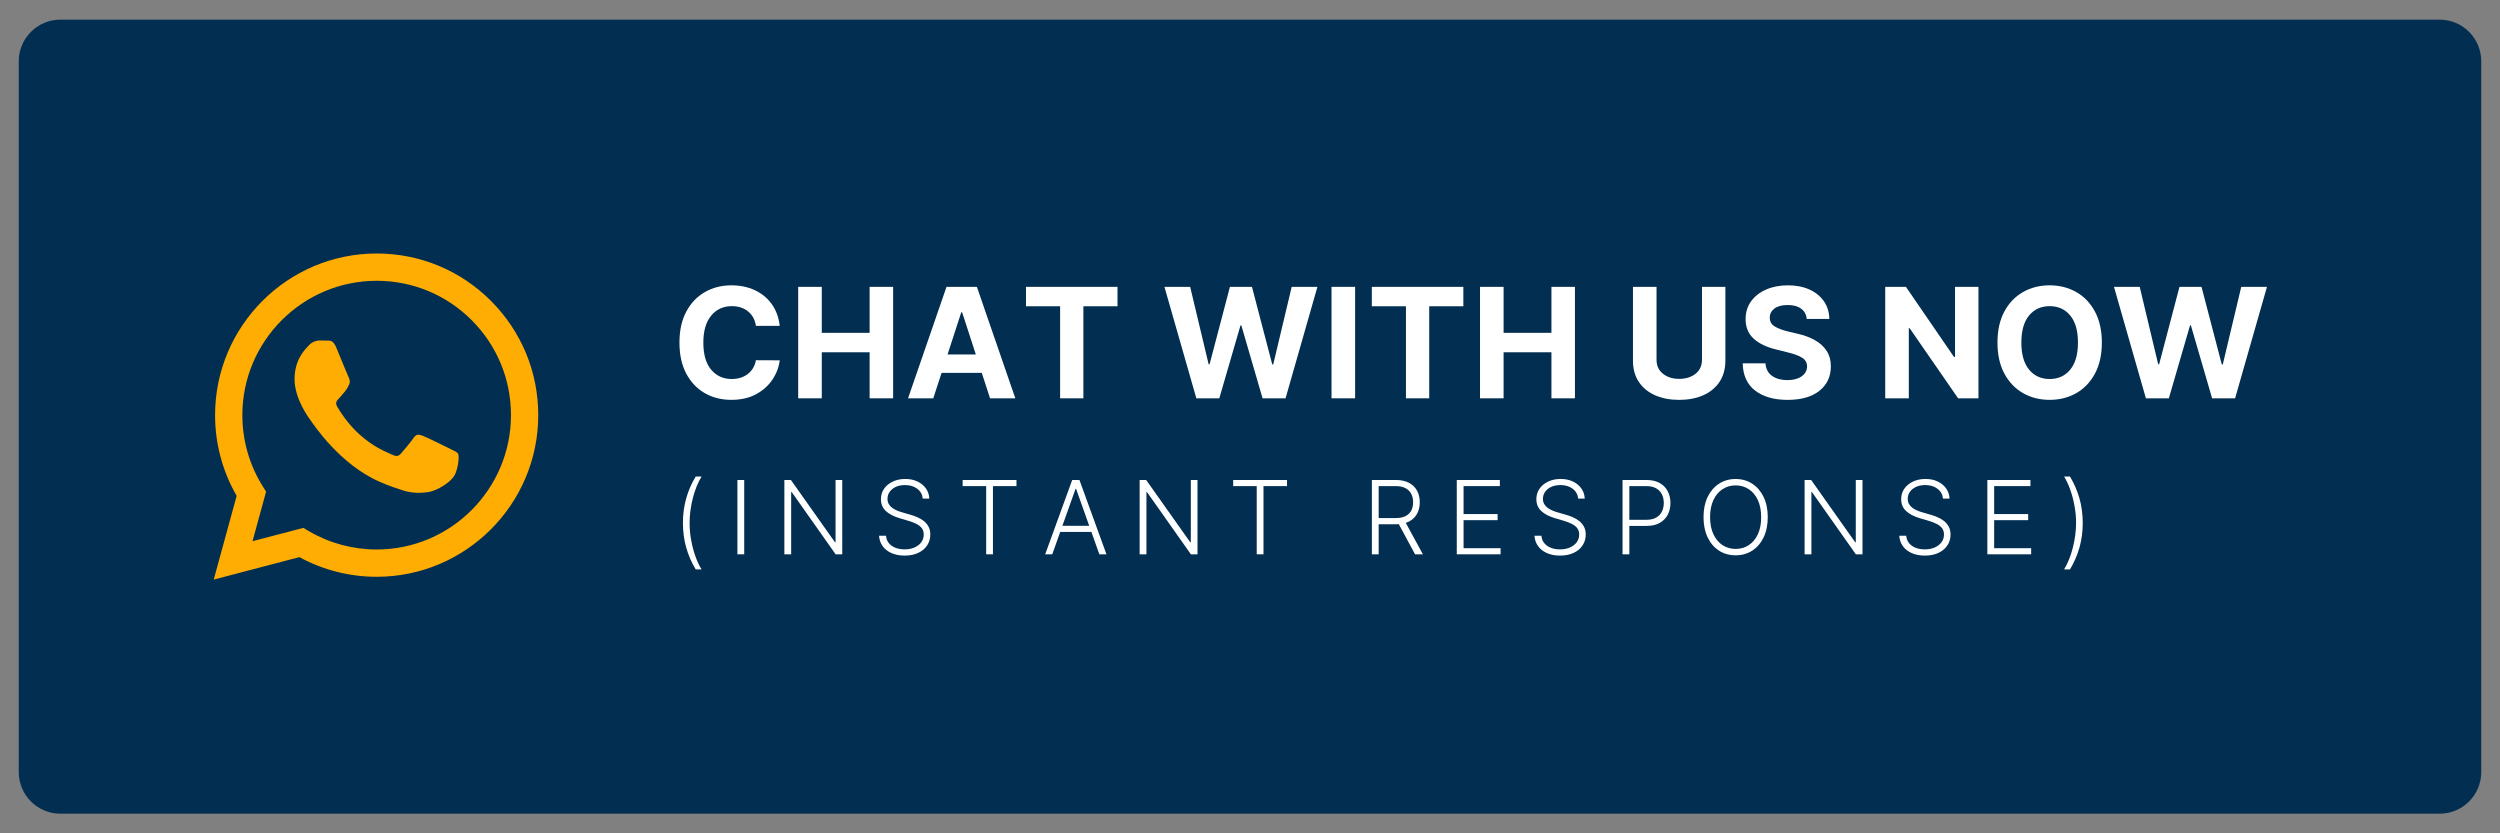 <svg xmlns="http://www.w3.org/2000/svg" xmlns:xlink="http://www.w3.org/1999/xlink" width="1500" zoomAndPan="magnify" viewBox="0 0 1125 375" height="500" preserveAspectRatio="xMidYMid meet" version="1.0"><rect x="0" y="0" width="1125" height="375" fill="#808080" stroke="none"/><defs><g/><clipPath id="1ea7757323"><path d="M 8.438 8.84 L 1116.68 8.84 L 1116.68 366.16 L 8.438 366.16 Z M 8.438 8.84 " clip-rule="nonzero"/></clipPath><clipPath id="87b0273c70"><path d="M 27.188 8.84 L 1097.812 8.84 C 1108.168 8.84 1116.562 17.234 1116.562 27.59 L 1116.562 347.41 C 1116.562 357.766 1108.168 366.16 1097.812 366.16 L 27.188 366.16 C 16.832 366.16 8.438 357.766 8.438 347.41 L 8.438 27.59 C 8.438 17.234 16.832 8.84 27.188 8.84 Z M 27.188 8.84 " clip-rule="nonzero"/></clipPath><clipPath id="76b35f11a0"><path d="M 96.176 114.07 L 242.426 114.07 L 242.426 261 L 96.176 261 Z M 96.176 114.07 " clip-rule="nonzero"/></clipPath></defs><g clip-path="url(#1ea7757323)"><g clip-path="url(#87b0273c70)"><path fill="#012e51" d="M 8.438 8.84 L 1116.68 8.84 L 1116.68 366.16 L 8.438 366.16 Z M 8.438 8.84 " fill-opacity="1" fill-rule="nonzero"/></g></g><g clip-path="url(#76b35f11a0)"><path fill="#ffad02" d="M 220.934 135.398 C 207.207 121.652 188.953 114.082 169.5 114.074 C 129.418 114.074 96.797 146.691 96.785 186.781 C 96.777 199.598 100.129 212.109 106.492 223.133 L 96.176 260.816 L 134.723 250.707 C 145.34 256.5 157.301 259.551 169.469 259.555 L 169.5 259.555 C 209.574 259.555 242.199 226.934 242.215 186.844 C 242.219 167.41 234.664 149.145 220.934 135.402 Z M 169.5 247.273 L 169.477 247.273 C 158.633 247.273 147.996 244.355 138.715 238.852 L 136.508 237.539 L 113.633 243.539 L 119.738 221.238 L 118.301 218.949 C 112.25 209.328 109.055 198.203 109.059 186.785 C 109.074 153.465 136.188 126.352 169.523 126.352 C 185.668 126.359 200.84 132.652 212.254 144.078 C 223.664 155.5 229.945 170.688 229.938 186.836 C 229.922 220.16 202.812 247.273 169.5 247.273 Z M 202.652 202.012 C 200.836 201.102 191.902 196.707 190.234 196.102 C 188.57 195.496 187.359 195.191 186.148 197.012 C 184.938 198.832 181.457 202.926 180.395 204.137 C 179.336 205.348 178.277 205.5 176.461 204.59 C 174.645 203.68 168.789 201.762 161.848 195.57 C 156.445 190.754 152.801 184.805 151.738 182.984 C 150.68 181.164 151.629 180.184 152.535 179.281 C 153.352 178.465 154.352 177.156 155.262 176.098 C 156.172 175.035 156.473 174.277 157.078 173.066 C 157.684 171.852 157.383 170.793 156.93 169.883 C 156.473 168.973 152.84 160.031 151.324 156.395 C 149.852 152.852 148.352 153.332 147.238 153.273 C 146.18 153.223 144.969 153.211 143.754 153.211 C 142.543 153.211 140.574 153.664 138.91 155.484 C 137.242 157.305 132.551 161.699 132.551 170.641 C 132.551 179.578 139.059 188.223 139.969 189.438 C 140.879 190.648 152.781 209 171.008 216.871 C 175.34 218.746 178.727 219.863 181.363 220.699 C 185.715 222.086 189.676 221.891 192.809 221.422 C 196.297 220.898 203.559 217.027 205.07 212.781 C 206.582 208.539 206.582 204.898 206.129 204.141 C 205.676 203.387 204.465 202.93 202.648 202.02 Z M 202.652 202.012 " fill-opacity="1" fill-rule="evenodd"/></g><g fill="#ffffff" fill-opacity="1"><g transform="translate(302.27, 179.241)"><g><path d="M 48.609 -32.594 L 37.891 -32.594 C 37.484 -35.352 36.305 -37.52 34.359 -39.094 C 32.422 -40.676 30 -41.469 27.094 -41.469 C 23.207 -41.469 20.094 -40.039 17.75 -37.188 C 15.406 -34.344 14.234 -30.305 14.234 -25.078 C 14.234 -19.723 15.41 -15.648 17.766 -12.859 C 20.129 -10.078 23.211 -8.688 27.016 -8.688 C 29.836 -8.688 32.227 -9.426 34.188 -10.906 C 36.145 -12.383 37.379 -14.461 37.891 -17.141 L 48.609 -17.094 C 48.234 -14.02 47.141 -11.129 45.328 -8.422 C 43.516 -5.711 41.051 -3.516 37.938 -1.828 C 34.832 -0.148 31.133 0.688 26.844 0.688 C 22.363 0.688 18.363 -0.32 14.844 -2.344 C 11.332 -4.375 8.562 -7.305 6.531 -11.141 C 4.5 -14.984 3.484 -19.629 3.484 -25.078 C 3.484 -30.547 4.508 -35.195 6.562 -39.031 C 8.625 -42.875 11.414 -45.801 14.938 -47.812 C 18.469 -49.832 22.438 -50.844 26.844 -50.844 C 30.707 -50.844 34.195 -50.129 37.312 -48.703 C 40.426 -47.273 42.973 -45.203 44.953 -42.484 C 46.941 -39.766 48.16 -36.469 48.609 -32.594 Z M 48.609 -32.594 "/></g></g></g><g fill="#ffffff" fill-opacity="1"><g transform="translate(354.83, 179.241)"><g><path d="M 4.359 0 L 4.359 -50.156 L 14.969 -50.156 L 14.969 -29.469 L 36.5 -29.469 L 36.5 -50.156 L 47.078 -50.156 L 47.078 0 L 36.5 0 L 36.5 -20.719 L 14.969 -20.719 L 14.969 0 Z M 4.359 0 "/></g></g></g><g fill="#ffffff" fill-opacity="1"><g transform="translate(406.974, 179.241)"><g><path d="M 13 0 L 1.641 0 L 18.953 -50.156 L 32.625 -50.156 L 49.922 0 L 38.547 0 L 34.828 -11.438 L 16.734 -11.438 Z M 19.422 -19.719 L 32.156 -19.719 L 25.984 -38.703 L 25.594 -38.703 Z M 19.422 -19.719 "/></g></g></g><g fill="#ffffff" fill-opacity="1"><g transform="translate(459.239, 179.241)"><g><path d="M 2.453 -41.422 L 2.453 -50.156 L 43.641 -50.156 L 43.641 -41.422 L 28.281 -41.422 L 28.281 0 L 17.812 0 L 17.812 -41.422 Z M 2.453 -41.422 "/></g></g></g><g fill="#ffffff" fill-opacity="1"><g transform="translate(506.02, 179.241)"><g/></g></g><g fill="#ffffff" fill-opacity="1"><g transform="translate(522.701, 179.241)"><g><path d="M 15.656 0 L 1.297 -50.156 L 12.875 -50.156 L 21.188 -15.312 L 21.609 -15.312 L 30.766 -50.156 L 40.688 -50.156 L 49.812 -15.234 L 50.25 -15.234 L 58.562 -50.156 L 70.141 -50.156 L 55.797 0 L 45.453 0 L 35.906 -32.797 L 35.516 -32.797 L 25.984 0 Z M 15.656 0 "/></g></g></g><g fill="#ffffff" fill-opacity="1"><g transform="translate(594.829, 179.241)"><g><path d="M 14.969 -50.156 L 14.969 0 L 4.359 0 L 4.359 -50.156 Z M 14.969 -50.156 "/></g></g></g><g fill="#ffffff" fill-opacity="1"><g transform="translate(614.866, 179.241)"><g><path d="M 2.453 -41.422 L 2.453 -50.156 L 43.641 -50.156 L 43.641 -41.422 L 28.281 -41.422 L 28.281 0 L 17.812 0 L 17.812 -41.422 Z M 2.453 -41.422 "/></g></g></g><g fill="#ffffff" fill-opacity="1"><g transform="translate(661.646, 179.241)"><g><path d="M 4.359 0 L 4.359 -50.156 L 14.969 -50.156 L 14.969 -29.469 L 36.5 -29.469 L 36.5 -50.156 L 47.078 -50.156 L 47.078 0 L 36.5 0 L 36.5 -20.719 L 14.969 -20.719 L 14.969 0 Z M 4.359 0 "/></g></g></g><g fill="#ffffff" fill-opacity="1"><g transform="translate(713.789, 179.241)"><g/></g></g><g fill="#ffffff" fill-opacity="1"><g transform="translate(730.471, 179.241)"><g><path d="M 35.422 -50.156 L 45.953 -50.156 L 45.953 -17 C 45.953 -13.207 45.062 -9.992 43.281 -7.359 C 41.5 -4.723 39.047 -2.719 35.922 -1.344 C 32.797 0.02 29.207 0.703 25.156 0.703 C 21.102 0.703 17.508 0.02 14.375 -1.344 C 11.238 -2.719 8.785 -4.723 7.016 -7.359 C 5.242 -9.992 4.359 -13.207 4.359 -17 L 4.359 -50.156 L 14.969 -50.156 L 14.969 -17.359 C 14.969 -14.68 15.93 -12.578 17.859 -11.047 C 19.797 -9.516 22.227 -8.75 25.156 -8.75 C 28.125 -8.75 30.578 -9.516 32.516 -11.047 C 34.453 -12.578 35.422 -14.68 35.422 -17.359 Z M 35.422 -50.156 "/></g></g></g><g fill="#ffffff" fill-opacity="1"><g transform="translate(781.463, 179.241)"><g><path d="M 31.562 -35.734 C 31.375 -37.711 30.531 -39.25 29.031 -40.344 C 27.539 -41.438 25.531 -41.984 23 -41.984 C 20.406 -41.984 18.41 -41.453 17.016 -40.391 C 15.629 -39.328 14.938 -37.988 14.938 -36.375 C 14.906 -34.57 15.676 -33.207 17.25 -32.281 C 18.832 -31.363 20.707 -30.656 22.875 -30.156 L 27.375 -29.078 C 30.281 -28.422 32.863 -27.473 35.125 -26.234 C 37.395 -24.992 39.176 -23.395 40.469 -21.438 C 41.77 -19.488 42.422 -17.117 42.422 -14.328 C 42.398 -9.742 40.68 -6.094 37.266 -3.375 C 33.848 -0.656 29.078 0.703 22.953 0.703 C 16.859 0.703 12 -0.68 8.375 -3.453 C 4.75 -6.223 2.875 -10.32 2.75 -15.75 L 13 -15.75 C 13.188 -13.227 14.18 -11.336 15.984 -10.078 C 17.785 -8.816 20.066 -8.188 22.828 -8.188 C 25.523 -8.188 27.676 -8.754 29.281 -9.891 C 30.883 -11.035 31.695 -12.523 31.719 -14.359 C 31.695 -16.055 30.953 -17.359 29.484 -18.266 C 28.016 -19.18 25.914 -19.969 23.188 -20.625 L 17.734 -22 C 13.504 -23.008 10.164 -24.613 7.719 -26.812 C 5.27 -29.02 4.051 -31.969 4.062 -35.656 C 4.051 -38.695 4.863 -41.352 6.5 -43.625 C 8.145 -45.906 10.398 -47.676 13.266 -48.938 C 16.141 -50.207 19.41 -50.844 23.078 -50.844 C 26.797 -50.844 30.047 -50.207 32.828 -48.938 C 35.609 -47.664 37.773 -45.895 39.328 -43.625 C 40.879 -41.352 41.68 -38.723 41.734 -35.734 Z M 31.562 -35.734 "/></g></g></g><g fill="#ffffff" fill-opacity="1"><g transform="translate(827.313, 179.241)"><g/></g></g><g fill="#ffffff" fill-opacity="1"><g transform="translate(843.994, 179.241)"><g><path d="M 46.312 -50.156 L 46.312 0 L 37.156 0 L 15.328 -31.562 L 14.969 -31.562 L 14.969 0 L 4.359 0 L 4.359 -50.156 L 13.672 -50.156 L 35.312 -18.609 L 35.766 -18.609 L 35.766 -50.156 Z M 46.312 -50.156 "/></g></g></g><g fill="#ffffff" fill-opacity="1"><g transform="translate(895.379, 179.241)"><g><path d="M 50.453 -25.078 C 50.453 -19.609 49.414 -14.953 47.344 -11.109 C 45.281 -7.273 42.477 -4.348 38.938 -2.328 C 35.395 -0.316 31.406 0.688 26.969 0.688 C 22.508 0.688 18.508 -0.32 14.969 -2.344 C 11.426 -4.375 8.625 -7.312 6.562 -11.156 C 4.508 -15 3.484 -19.641 3.484 -25.078 C 3.484 -30.547 4.508 -35.195 6.562 -39.031 C 8.625 -42.875 11.426 -45.801 14.969 -47.812 C 18.508 -49.832 22.508 -50.844 26.969 -50.844 C 31.406 -50.844 35.395 -49.832 38.938 -47.812 C 42.477 -45.801 45.281 -42.875 47.344 -39.031 C 49.414 -35.195 50.453 -30.547 50.453 -25.078 Z M 39.703 -25.078 C 39.703 -30.398 38.539 -34.461 36.219 -37.266 C 33.906 -40.066 30.82 -41.469 26.969 -41.469 C 23.113 -41.469 20.023 -40.066 17.703 -37.266 C 15.391 -34.461 14.234 -30.398 14.234 -25.078 C 14.234 -19.773 15.391 -15.719 17.703 -12.906 C 20.023 -10.094 23.113 -8.688 26.969 -8.688 C 30.82 -8.688 33.906 -10.094 36.219 -12.906 C 38.539 -15.719 39.703 -19.773 39.703 -25.078 Z M 39.703 -25.078 "/></g></g></g><g fill="#ffffff" fill-opacity="1"><g transform="translate(949.996, 179.241)"><g><path d="M 15.656 0 L 1.297 -50.156 L 12.875 -50.156 L 21.188 -15.312 L 21.609 -15.312 L 30.766 -50.156 L 40.688 -50.156 L 49.812 -15.234 L 50.25 -15.234 L 58.562 -50.156 L 70.141 -50.156 L 55.797 0 L 45.453 0 L 35.906 -32.797 L 35.516 -32.797 L 25.984 0 Z M 15.656 0 "/></g></g></g><g fill="#ffffff" fill-opacity="1"><g transform="translate(302.27, 249.437)"><g><path d="M 5.047 -14.109 C 5.047 -18.023 5.539 -21.723 6.531 -25.203 C 7.52 -28.68 8.941 -31.945 10.797 -35 L 13.438 -35 C 12.645 -33.719 11.914 -32.266 11.25 -30.641 C 10.594 -29.016 10.023 -27.281 9.547 -25.438 C 9.066 -23.602 8.695 -21.723 8.438 -19.797 C 8.176 -17.879 8.047 -15.984 8.047 -14.109 C 8.047 -11.586 8.273 -9.047 8.734 -6.484 C 9.191 -3.93 9.82 -1.508 10.625 0.781 C 11.438 3.082 12.375 5.086 13.438 6.797 L 10.797 6.797 C 8.941 3.734 7.52 0.461 6.531 -3.016 C 5.539 -6.504 5.047 -10.203 5.047 -14.109 Z M 5.047 -14.109 "/></g></g></g><g fill="#ffffff" fill-opacity="1"><g transform="translate(327.399, 249.437)"><g><path d="M 7.5 -33.438 L 7.5 0 L 4.438 0 L 4.438 -33.438 Z M 7.5 -33.438 "/></g></g></g><g fill="#ffffff" fill-opacity="1"><g transform="translate(348.527, 249.437)"><g><path d="M 30.484 -33.438 L 30.484 0 L 27.5 0 L 7.75 -28 L 7.5 -28 L 7.5 0 L 4.438 0 L 4.438 -33.438 L 7.391 -33.438 L 27.219 -5.406 L 27.469 -5.406 L 27.469 -33.438 Z M 30.484 -33.438 "/></g></g></g><g fill="#ffffff" fill-opacity="1"><g transform="translate(392.641, 249.437)"><g><path d="M 22.594 -25.078 C 22.406 -26.93 21.582 -28.406 20.125 -29.5 C 18.664 -30.602 16.832 -31.156 14.625 -31.156 C 13.07 -31.156 11.703 -30.891 10.516 -30.359 C 9.336 -29.828 8.41 -29.086 7.734 -28.141 C 7.066 -27.203 6.734 -26.133 6.734 -24.938 C 6.734 -24.062 6.926 -23.289 7.312 -22.625 C 7.695 -21.957 8.211 -21.383 8.859 -20.906 C 9.504 -20.438 10.219 -20.035 11 -19.703 C 11.789 -19.367 12.594 -19.086 13.406 -18.859 L 16.922 -17.844 C 17.992 -17.551 19.062 -17.176 20.125 -16.719 C 21.195 -16.258 22.176 -15.68 23.062 -14.984 C 23.945 -14.297 24.656 -13.453 25.188 -12.453 C 25.727 -11.461 26 -10.27 26 -8.875 C 26 -7.094 25.535 -5.488 24.609 -4.062 C 23.691 -2.633 22.363 -1.504 20.625 -0.672 C 18.895 0.16 16.828 0.578 14.422 0.578 C 12.141 0.578 10.16 0.195 8.484 -0.562 C 6.805 -1.32 5.488 -2.367 4.531 -3.703 C 3.582 -5.047 3.047 -6.598 2.922 -8.359 L 6.062 -8.359 C 6.164 -7.035 6.598 -5.914 7.359 -5 C 8.117 -4.094 9.109 -3.398 10.328 -2.922 C 11.547 -2.453 12.91 -2.219 14.422 -2.219 C 16.078 -2.219 17.555 -2.5 18.859 -3.062 C 20.16 -3.625 21.18 -4.406 21.922 -5.406 C 22.672 -6.414 23.047 -7.586 23.047 -8.922 C 23.047 -10.055 22.75 -11.004 22.156 -11.766 C 21.57 -12.535 20.754 -13.18 19.703 -13.703 C 18.66 -14.234 17.445 -14.695 16.062 -15.094 L 12.062 -16.281 C 9.438 -17.062 7.398 -18.141 5.953 -19.516 C 4.504 -20.898 3.781 -22.664 3.781 -24.812 C 3.781 -26.602 4.258 -28.18 5.219 -29.547 C 6.188 -30.922 7.492 -31.988 9.141 -32.75 C 10.797 -33.52 12.648 -33.906 14.703 -33.906 C 16.785 -33.906 18.625 -33.523 20.219 -32.766 C 21.82 -32.004 23.094 -30.957 24.031 -29.625 C 24.977 -28.289 25.484 -26.773 25.547 -25.078 Z M 22.594 -25.078 "/></g></g></g><g fill="#ffffff" fill-opacity="1"><g transform="translate(430.764, 249.437)"><g><path d="M 2.422 -30.688 L 2.422 -33.438 L 26.656 -33.438 L 26.656 -30.688 L 16.062 -30.688 L 16.062 0 L 13.016 0 L 13.016 -30.688 Z M 2.422 -30.688 "/></g></g></g><g fill="#ffffff" fill-opacity="1"><g transform="translate(469.033, 249.437)"><g><path d="M 4.484 0 L 1.297 0 L 13.453 -33.438 L 16.719 -33.438 L 28.875 0 L 25.672 0 L 15.203 -29.469 L 14.969 -29.469 Z M 6.797 -12.812 L 23.375 -12.812 L 23.375 -10.078 L 6.797 -10.078 Z M 6.797 -12.812 "/></g></g></g><g fill="#ffffff" fill-opacity="1"><g transform="translate(508.397, 249.437)"><g><path d="M 30.484 -33.438 L 30.484 0 L 27.5 0 L 7.75 -28 L 7.5 -28 L 7.5 0 L 4.438 0 L 4.438 -33.438 L 7.391 -33.438 L 27.219 -5.406 L 27.469 -5.406 L 27.469 -33.438 Z M 30.484 -33.438 "/></g></g></g><g fill="#ffffff" fill-opacity="1"><g transform="translate(552.51, 249.437)"><g><path d="M 2.422 -30.688 L 2.422 -33.438 L 26.656 -33.438 L 26.656 -30.688 L 16.062 -30.688 L 16.062 0 L 13.016 0 L 13.016 -30.688 Z M 2.422 -30.688 "/></g></g></g><g fill="#ffffff" fill-opacity="1"><g transform="translate(590.78, 249.437)"><g/></g></g><g fill="#ffffff" fill-opacity="1"><g transform="translate(612.904, 249.437)"><g><path d="M 4.438 0 L 4.438 -33.438 L 15.234 -33.438 C 17.598 -33.438 19.578 -33.008 21.172 -32.156 C 22.773 -31.301 23.977 -30.117 24.781 -28.609 C 25.594 -27.098 26 -25.367 26 -23.422 C 26 -21.473 25.594 -19.754 24.781 -18.266 C 23.977 -16.773 22.781 -15.609 21.188 -14.766 C 19.602 -13.93 17.633 -13.516 15.281 -13.516 L 6.094 -13.516 L 6.094 -16.312 L 15.203 -16.312 C 16.941 -16.312 18.391 -16.598 19.547 -17.172 C 20.703 -17.742 21.566 -18.562 22.141 -19.625 C 22.711 -20.695 23 -21.961 23 -23.422 C 23 -24.879 22.707 -26.156 22.125 -27.25 C 21.551 -28.344 20.688 -29.188 19.531 -29.781 C 18.375 -30.383 16.914 -30.688 15.156 -30.688 L 7.5 -30.688 L 7.5 0 Z M 19.188 -15.078 L 27.406 0 L 23.875 0 L 15.734 -15.078 Z M 19.188 -15.078 "/></g></g></g><g fill="#ffffff" fill-opacity="1"><g transform="translate(651.109, 249.437)"><g><path d="M 4.438 0 L 4.438 -33.438 L 23.828 -33.438 L 23.828 -30.688 L 7.5 -30.688 L 7.5 -18.109 L 22.812 -18.109 L 22.812 -15.359 L 7.5 -15.359 L 7.5 -2.75 L 24.156 -2.75 L 24.156 0 Z M 4.438 0 "/></g></g></g><g fill="#ffffff" fill-opacity="1"><g transform="translate(687.583, 249.437)"><g><path d="M 22.594 -25.078 C 22.406 -26.93 21.582 -28.406 20.125 -29.5 C 18.664 -30.602 16.832 -31.156 14.625 -31.156 C 13.07 -31.156 11.703 -30.891 10.516 -30.359 C 9.336 -29.828 8.41 -29.086 7.734 -28.141 C 7.066 -27.203 6.734 -26.133 6.734 -24.938 C 6.734 -24.062 6.926 -23.289 7.312 -22.625 C 7.695 -21.957 8.211 -21.383 8.859 -20.906 C 9.504 -20.438 10.219 -20.035 11 -19.703 C 11.789 -19.367 12.594 -19.086 13.406 -18.859 L 16.922 -17.844 C 17.992 -17.551 19.062 -17.176 20.125 -16.719 C 21.195 -16.258 22.176 -15.68 23.062 -14.984 C 23.945 -14.297 24.656 -13.453 25.188 -12.453 C 25.727 -11.461 26 -10.27 26 -8.875 C 26 -7.094 25.535 -5.488 24.609 -4.062 C 23.691 -2.633 22.363 -1.504 20.625 -0.672 C 18.895 0.16 16.828 0.578 14.422 0.578 C 12.141 0.578 10.16 0.195 8.484 -0.562 C 6.805 -1.32 5.488 -2.367 4.531 -3.703 C 3.582 -5.047 3.047 -6.598 2.922 -8.359 L 6.062 -8.359 C 6.164 -7.035 6.598 -5.914 7.359 -5 C 8.117 -4.094 9.109 -3.398 10.328 -2.922 C 11.547 -2.453 12.91 -2.219 14.422 -2.219 C 16.078 -2.219 17.555 -2.5 18.859 -3.062 C 20.16 -3.625 21.18 -4.406 21.922 -5.406 C 22.672 -6.414 23.047 -7.586 23.047 -8.922 C 23.047 -10.055 22.75 -11.004 22.156 -11.766 C 21.57 -12.535 20.754 -13.18 19.703 -13.703 C 18.66 -14.234 17.445 -14.695 16.062 -15.094 L 12.062 -16.281 C 9.438 -17.062 7.398 -18.141 5.953 -19.516 C 4.504 -20.898 3.781 -22.664 3.781 -24.812 C 3.781 -26.602 4.258 -28.18 5.219 -29.547 C 6.188 -30.922 7.492 -31.988 9.141 -32.75 C 10.797 -33.52 12.648 -33.906 14.703 -33.906 C 16.785 -33.906 18.625 -33.523 20.219 -32.766 C 21.82 -32.004 23.094 -30.957 24.031 -29.625 C 24.977 -28.289 25.484 -26.773 25.547 -25.078 Z M 22.594 -25.078 "/></g></g></g><g fill="#ffffff" fill-opacity="1"><g transform="translate(725.705, 249.437)"><g><path d="M 4.438 0 L 4.438 -33.438 L 15.234 -33.438 C 17.598 -33.438 19.578 -32.977 21.172 -32.062 C 22.773 -31.156 23.977 -29.922 24.781 -28.359 C 25.594 -26.805 26 -25.055 26 -23.109 C 26 -21.16 25.598 -19.406 24.797 -17.844 C 23.992 -16.289 22.797 -15.055 21.203 -14.141 C 19.617 -13.234 17.645 -12.781 15.281 -12.781 L 6.797 -12.781 L 6.797 -15.531 L 15.203 -15.531 C 16.953 -15.531 18.398 -15.859 19.547 -16.516 C 20.703 -17.172 21.566 -18.066 22.141 -19.203 C 22.711 -20.348 23 -21.648 23 -23.109 C 23 -24.566 22.711 -25.867 22.141 -27.016 C 21.566 -28.16 20.703 -29.055 19.547 -29.703 C 18.391 -30.359 16.926 -30.688 15.156 -30.688 L 7.5 -30.688 L 7.5 0 Z M 4.438 0 "/></g></g></g><g fill="#ffffff" fill-opacity="1"><g transform="translate(763.648, 249.437)"><g><path d="M 31.844 -16.719 C 31.844 -13.227 31.223 -10.195 29.984 -7.625 C 28.742 -5.051 27.035 -3.062 24.859 -1.656 C 22.691 -0.25 20.203 0.453 17.391 0.453 C 14.566 0.453 12.066 -0.25 9.891 -1.656 C 7.723 -3.062 6.02 -5.051 4.781 -7.625 C 3.551 -10.195 2.938 -13.227 2.938 -16.719 C 2.938 -20.195 3.551 -23.223 4.781 -25.797 C 6.02 -28.367 7.727 -30.359 9.906 -31.766 C 12.082 -33.18 14.578 -33.891 17.391 -33.891 C 20.203 -33.891 22.691 -33.18 24.859 -31.766 C 27.035 -30.359 28.742 -28.367 29.984 -25.797 C 31.223 -23.223 31.844 -20.195 31.844 -16.719 Z M 28.875 -16.719 C 28.875 -19.707 28.375 -22.27 27.375 -24.406 C 26.375 -26.551 25.008 -28.188 23.281 -29.312 C 21.551 -30.445 19.586 -31.016 17.391 -31.016 C 15.203 -31.016 13.238 -30.445 11.5 -29.312 C 9.77 -28.188 8.398 -26.555 7.391 -24.422 C 6.391 -22.285 5.891 -19.719 5.891 -16.719 C 5.891 -13.727 6.391 -11.164 7.391 -9.031 C 8.391 -6.895 9.754 -5.258 11.484 -4.125 C 13.223 -2.988 15.191 -2.422 17.391 -2.422 C 19.586 -2.422 21.551 -2.984 23.281 -4.109 C 25.02 -5.242 26.391 -6.879 27.391 -9.016 C 28.391 -11.16 28.883 -13.727 28.875 -16.719 Z M 28.875 -16.719 "/></g></g></g><g fill="#ffffff" fill-opacity="1"><g transform="translate(807.632, 249.437)"><g><path d="M 30.484 -33.438 L 30.484 0 L 27.5 0 L 7.75 -28 L 7.5 -28 L 7.5 0 L 4.438 0 L 4.438 -33.438 L 7.391 -33.438 L 27.219 -5.406 L 27.469 -5.406 L 27.469 -33.438 Z M 30.484 -33.438 "/></g></g></g><g fill="#ffffff" fill-opacity="1"><g transform="translate(851.745, 249.437)"><g><path d="M 22.594 -25.078 C 22.406 -26.93 21.582 -28.406 20.125 -29.5 C 18.664 -30.602 16.832 -31.156 14.625 -31.156 C 13.07 -31.156 11.703 -30.891 10.516 -30.359 C 9.336 -29.828 8.41 -29.086 7.734 -28.141 C 7.066 -27.203 6.734 -26.133 6.734 -24.938 C 6.734 -24.062 6.926 -23.289 7.312 -22.625 C 7.695 -21.957 8.211 -21.383 8.859 -20.906 C 9.504 -20.438 10.219 -20.035 11 -19.703 C 11.789 -19.367 12.594 -19.086 13.406 -18.859 L 16.922 -17.844 C 17.992 -17.551 19.062 -17.176 20.125 -16.719 C 21.195 -16.258 22.176 -15.68 23.062 -14.984 C 23.945 -14.297 24.656 -13.453 25.188 -12.453 C 25.727 -11.461 26 -10.27 26 -8.875 C 26 -7.094 25.535 -5.488 24.609 -4.062 C 23.691 -2.633 22.363 -1.504 20.625 -0.672 C 18.895 0.16 16.828 0.578 14.422 0.578 C 12.141 0.578 10.16 0.195 8.484 -0.562 C 6.805 -1.32 5.488 -2.367 4.531 -3.703 C 3.582 -5.047 3.047 -6.598 2.922 -8.359 L 6.062 -8.359 C 6.164 -7.035 6.598 -5.914 7.359 -5 C 8.117 -4.094 9.109 -3.398 10.328 -2.922 C 11.547 -2.453 12.91 -2.219 14.422 -2.219 C 16.078 -2.219 17.555 -2.5 18.859 -3.062 C 20.16 -3.625 21.18 -4.406 21.922 -5.406 C 22.672 -6.414 23.047 -7.586 23.047 -8.922 C 23.047 -10.055 22.75 -11.004 22.156 -11.766 C 21.57 -12.535 20.754 -13.18 19.703 -13.703 C 18.66 -14.234 17.445 -14.695 16.062 -15.094 L 12.062 -16.281 C 9.438 -17.062 7.398 -18.141 5.953 -19.516 C 4.504 -20.898 3.781 -22.664 3.781 -24.812 C 3.781 -26.602 4.258 -28.18 5.219 -29.547 C 6.188 -30.922 7.492 -31.988 9.141 -32.75 C 10.797 -33.52 12.648 -33.906 14.703 -33.906 C 16.785 -33.906 18.625 -33.523 20.219 -32.766 C 21.82 -32.004 23.094 -30.957 24.031 -29.625 C 24.977 -28.289 25.484 -26.773 25.547 -25.078 Z M 22.594 -25.078 "/></g></g></g><g fill="#ffffff" fill-opacity="1"><g transform="translate(889.868, 249.437)"><g><path d="M 4.438 0 L 4.438 -33.438 L 23.828 -33.438 L 23.828 -30.688 L 7.5 -30.688 L 7.5 -18.109 L 22.812 -18.109 L 22.812 -15.359 L 7.5 -15.359 L 7.5 -2.75 L 24.156 -2.75 L 24.156 0 Z M 4.438 0 "/></g></g></g><g fill="#ffffff" fill-opacity="1"><g transform="translate(926.342, 249.437)"><g><path d="M 10.891 -14.109 C 10.891 -10.191 10.395 -6.488 9.406 -3 C 8.414 0.477 6.992 3.742 5.141 6.797 L 2.5 6.797 C 3.289 5.504 4.016 4.047 4.672 2.422 C 5.336 0.805 5.906 -0.914 6.375 -2.75 C 6.852 -4.594 7.223 -6.477 7.484 -8.406 C 7.754 -10.332 7.891 -12.234 7.891 -14.109 C 7.891 -16.617 7.66 -19.148 7.203 -21.703 C 6.742 -24.266 6.109 -26.691 5.297 -28.984 C 4.484 -31.285 3.551 -33.289 2.5 -35 L 5.141 -35 C 6.992 -31.938 8.414 -28.664 9.406 -25.188 C 10.395 -21.707 10.891 -18.016 10.891 -14.109 Z M 10.891 -14.109 "/></g></g></g></svg>